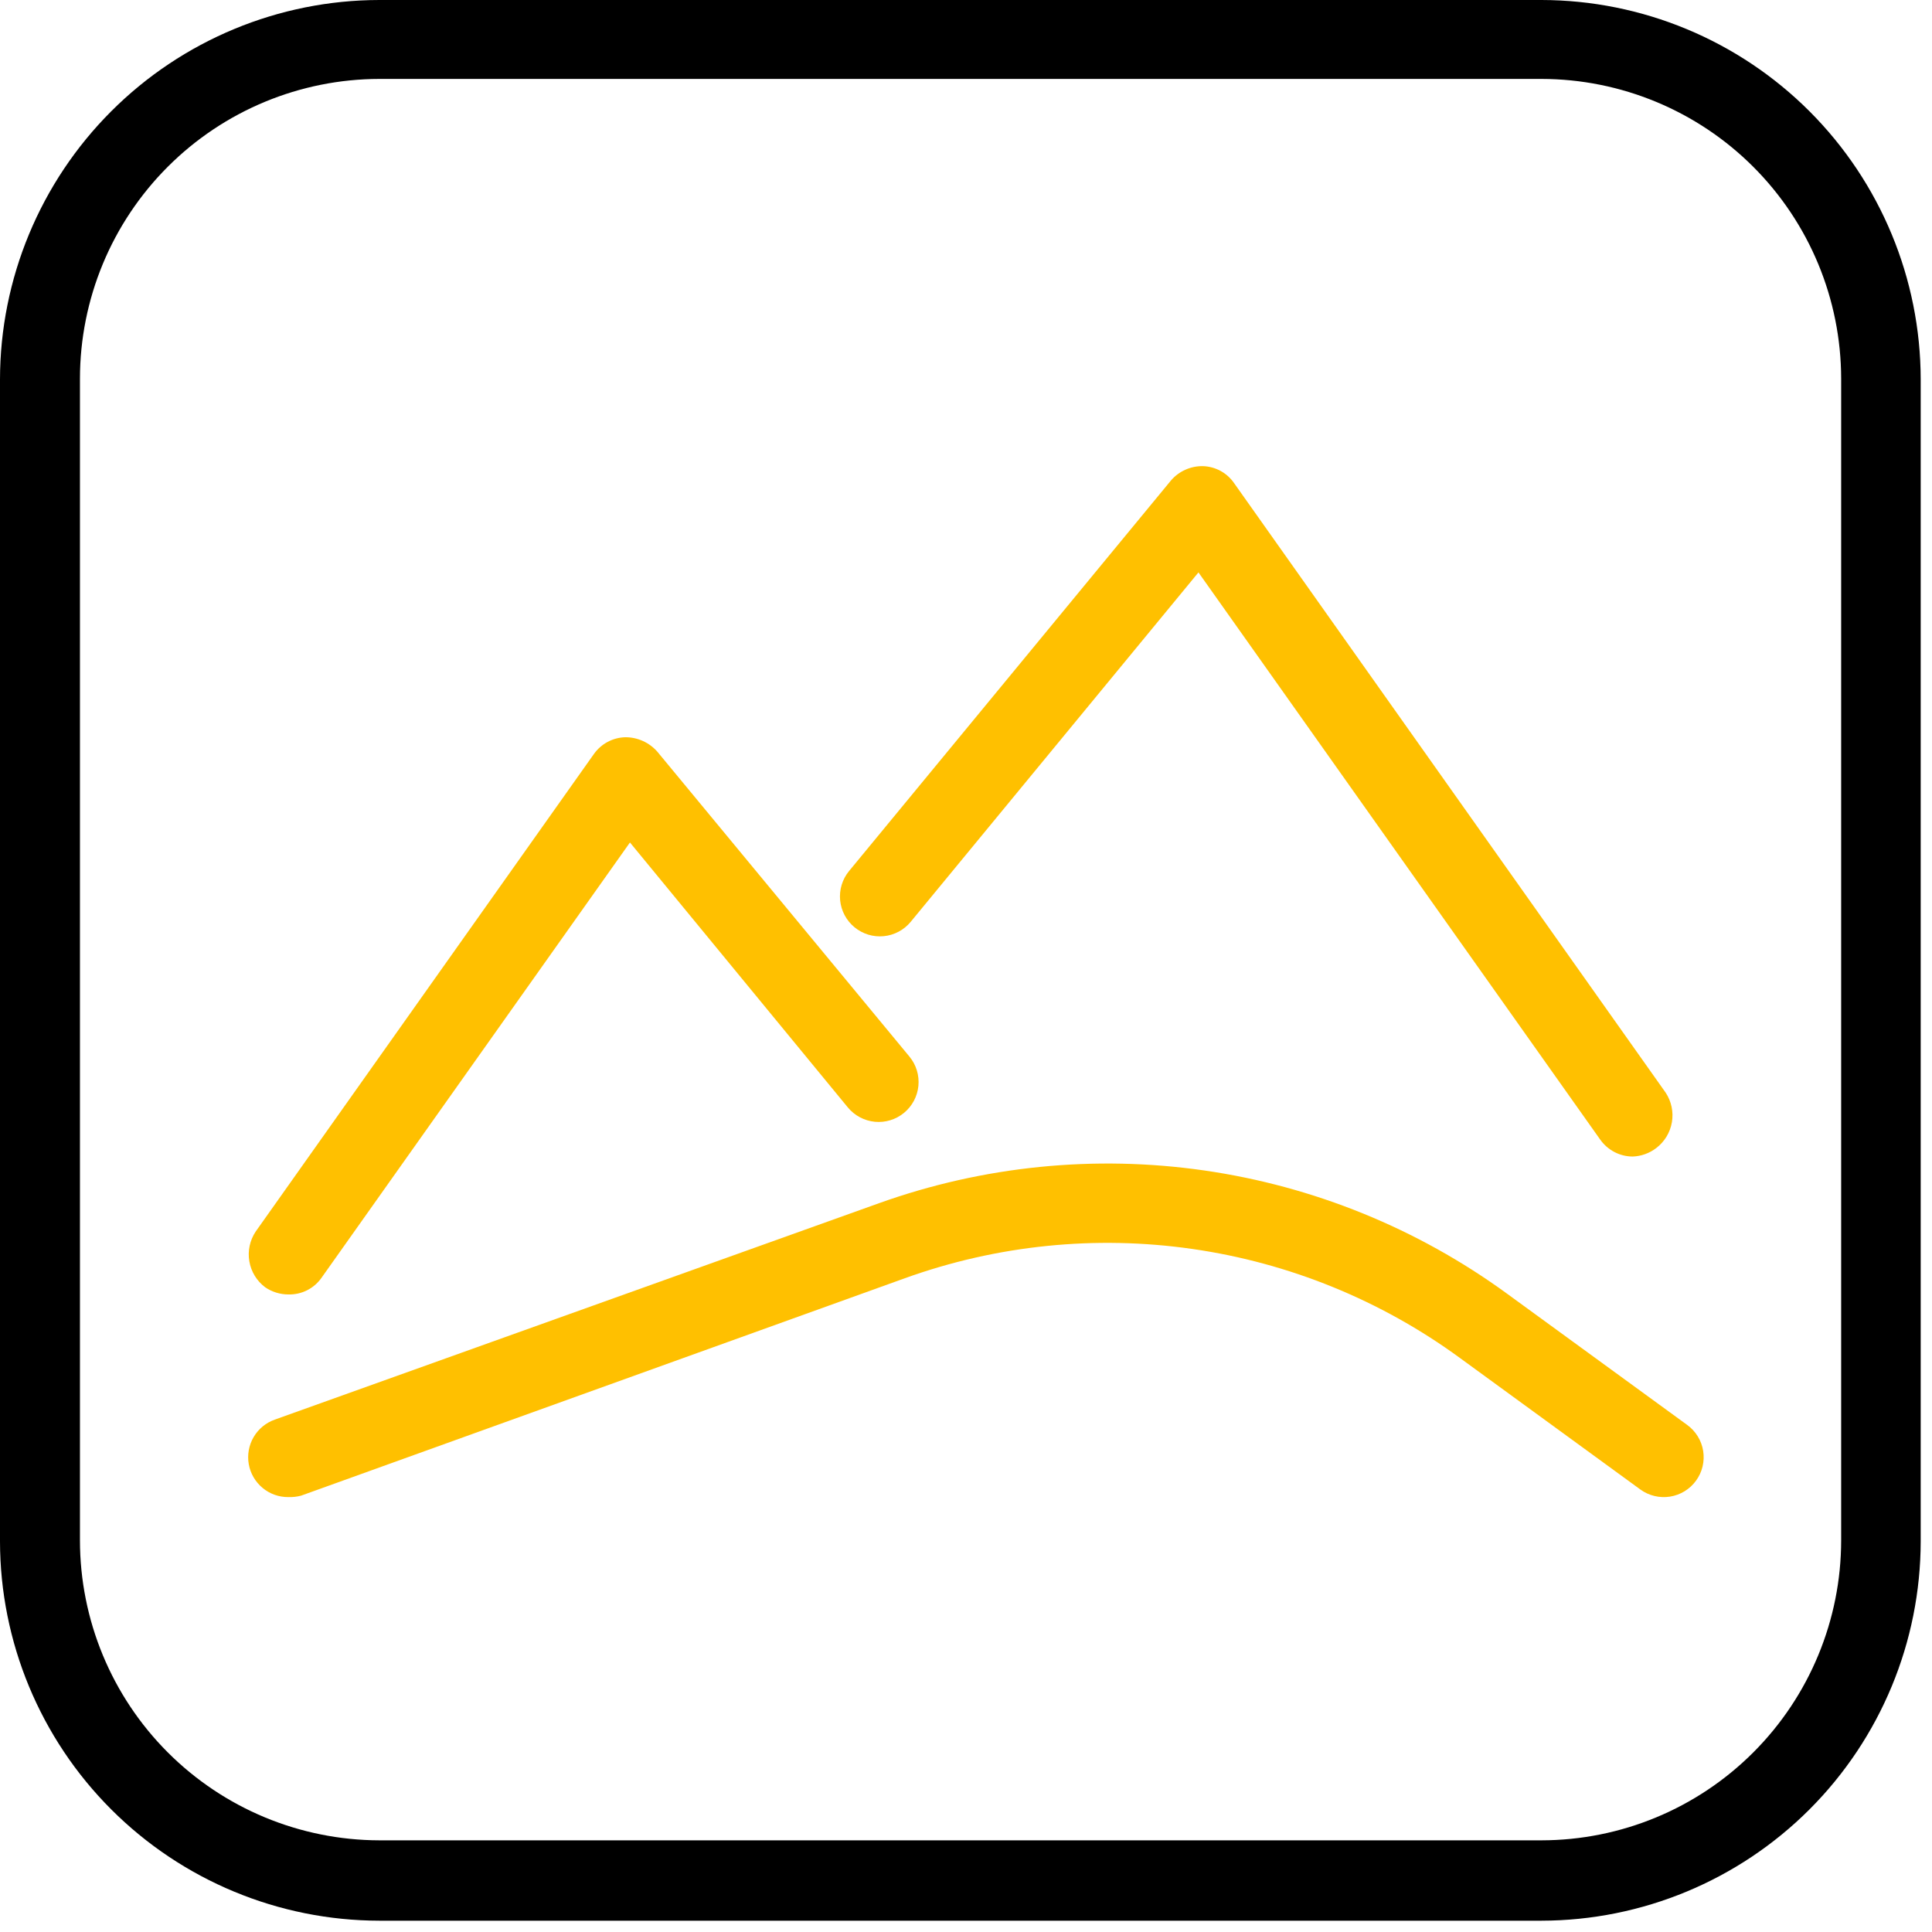 <?xml version="1.0" encoding="UTF-8"?> <svg xmlns="http://www.w3.org/2000/svg" width="94" height="94" viewBox="0 0 94 94" fill="none"> <g clip-path="url(#clip0_1152_2536)"> <path d="M75 93.45H18.46C13.566 93.445 8.873 91.498 5.413 88.037C1.952 84.577 0.005 79.884 0 74.99V18.46C0.005 13.566 1.952 8.873 5.413 5.413C8.873 1.952 13.566 0.005 18.46 0H75C79.892 0.008 84.582 1.956 88.041 5.416C91.499 8.877 93.445 13.567 93.45 18.46V74.99C93.445 79.882 91.499 84.573 88.041 88.034C84.582 91.494 79.892 93.442 75 93.45ZM18.46 3.84C14.596 3.845 10.891 5.383 8.16 8.117C5.428 10.85 3.893 14.556 3.89 18.42V74.95C3.893 78.815 5.428 82.522 8.159 85.257C10.89 87.992 14.595 89.532 18.46 89.54H75C78.867 89.535 82.574 87.996 85.307 85.26C88.041 82.525 89.577 78.817 89.58 74.95V18.42C89.575 14.555 88.037 10.849 85.304 8.116C82.571 5.383 78.865 3.845 75 3.84H18.46Z" fill="black"></path> <path d="M14.03 62.98C13.627 62.98 13.233 62.858 12.9 62.63C12.492 62.323 12.216 61.871 12.131 61.367C12.045 60.863 12.156 60.345 12.44 59.92L28.9 36.68C29.073 36.437 29.301 36.237 29.565 36.096C29.828 35.956 30.121 35.878 30.42 35.87C30.715 35.868 31.007 35.93 31.276 36.051C31.545 36.171 31.785 36.349 31.98 36.57L44.25 51.41C44.578 51.808 44.734 52.32 44.684 52.833C44.634 53.346 44.383 53.818 43.985 54.145C43.587 54.473 43.075 54.629 42.563 54.579C42.05 54.529 41.578 54.278 41.25 53.88L30.65 40.99L15.65 62.16C15.47 62.421 15.227 62.633 14.944 62.776C14.661 62.919 14.347 62.989 14.03 62.98Z" fill="#FFC000"></path> <path d="M79.44 56.27C79.13 56.27 78.825 56.195 78.551 56.052C78.276 55.909 78.039 55.703 77.86 55.45L58.31 27.85L44.31 44.85C44.148 45.047 43.949 45.21 43.723 45.33C43.498 45.45 43.252 45.525 42.998 45.549C42.744 45.574 42.487 45.548 42.243 45.474C41.999 45.399 41.772 45.277 41.575 45.115C41.378 44.953 41.215 44.754 41.095 44.528C40.975 44.303 40.901 44.056 40.876 43.803C40.852 43.549 40.877 43.292 40.952 43.048C41.026 42.804 41.148 42.577 41.31 42.38L56.97 23.38C57.162 23.155 57.402 22.976 57.672 22.855C57.941 22.734 58.235 22.674 58.53 22.68C58.828 22.689 59.12 22.768 59.383 22.911C59.645 23.053 59.87 23.255 60.04 23.5L81.04 53.16C81.321 53.584 81.43 54.1 81.345 54.601C81.259 55.103 80.986 55.553 80.58 55.86C80.252 56.111 79.853 56.255 79.44 56.27Z" fill="#FFC000"></path> <path d="M14.03 72.84C13.571 72.844 13.125 72.685 12.773 72.391C12.42 72.097 12.182 71.687 12.103 71.235C12.024 70.782 12.108 70.317 12.34 69.92C12.572 69.524 12.937 69.223 13.37 69.07L42.77 58.54C47.836 56.728 53.267 56.181 58.592 56.948C63.916 57.715 68.973 59.772 73.32 62.94L82.09 69.33C82.507 69.633 82.786 70.088 82.867 70.596C82.947 71.104 82.823 71.624 82.52 72.04C82.218 72.457 81.763 72.736 81.254 72.817C80.746 72.897 80.227 72.773 79.81 72.47L71.03 66.07C67.191 63.264 62.721 61.443 58.014 60.767C53.306 60.09 48.505 60.579 44.03 62.19L14.65 72.77C14.448 72.823 14.239 72.847 14.03 72.84Z" fill="#FFC000"></path> </g> <defs> <clipPath id="clip0_1152_2536"> <rect width="93.45" height="93.45" fill="white"></rect> </clipPath> </defs> </svg> 